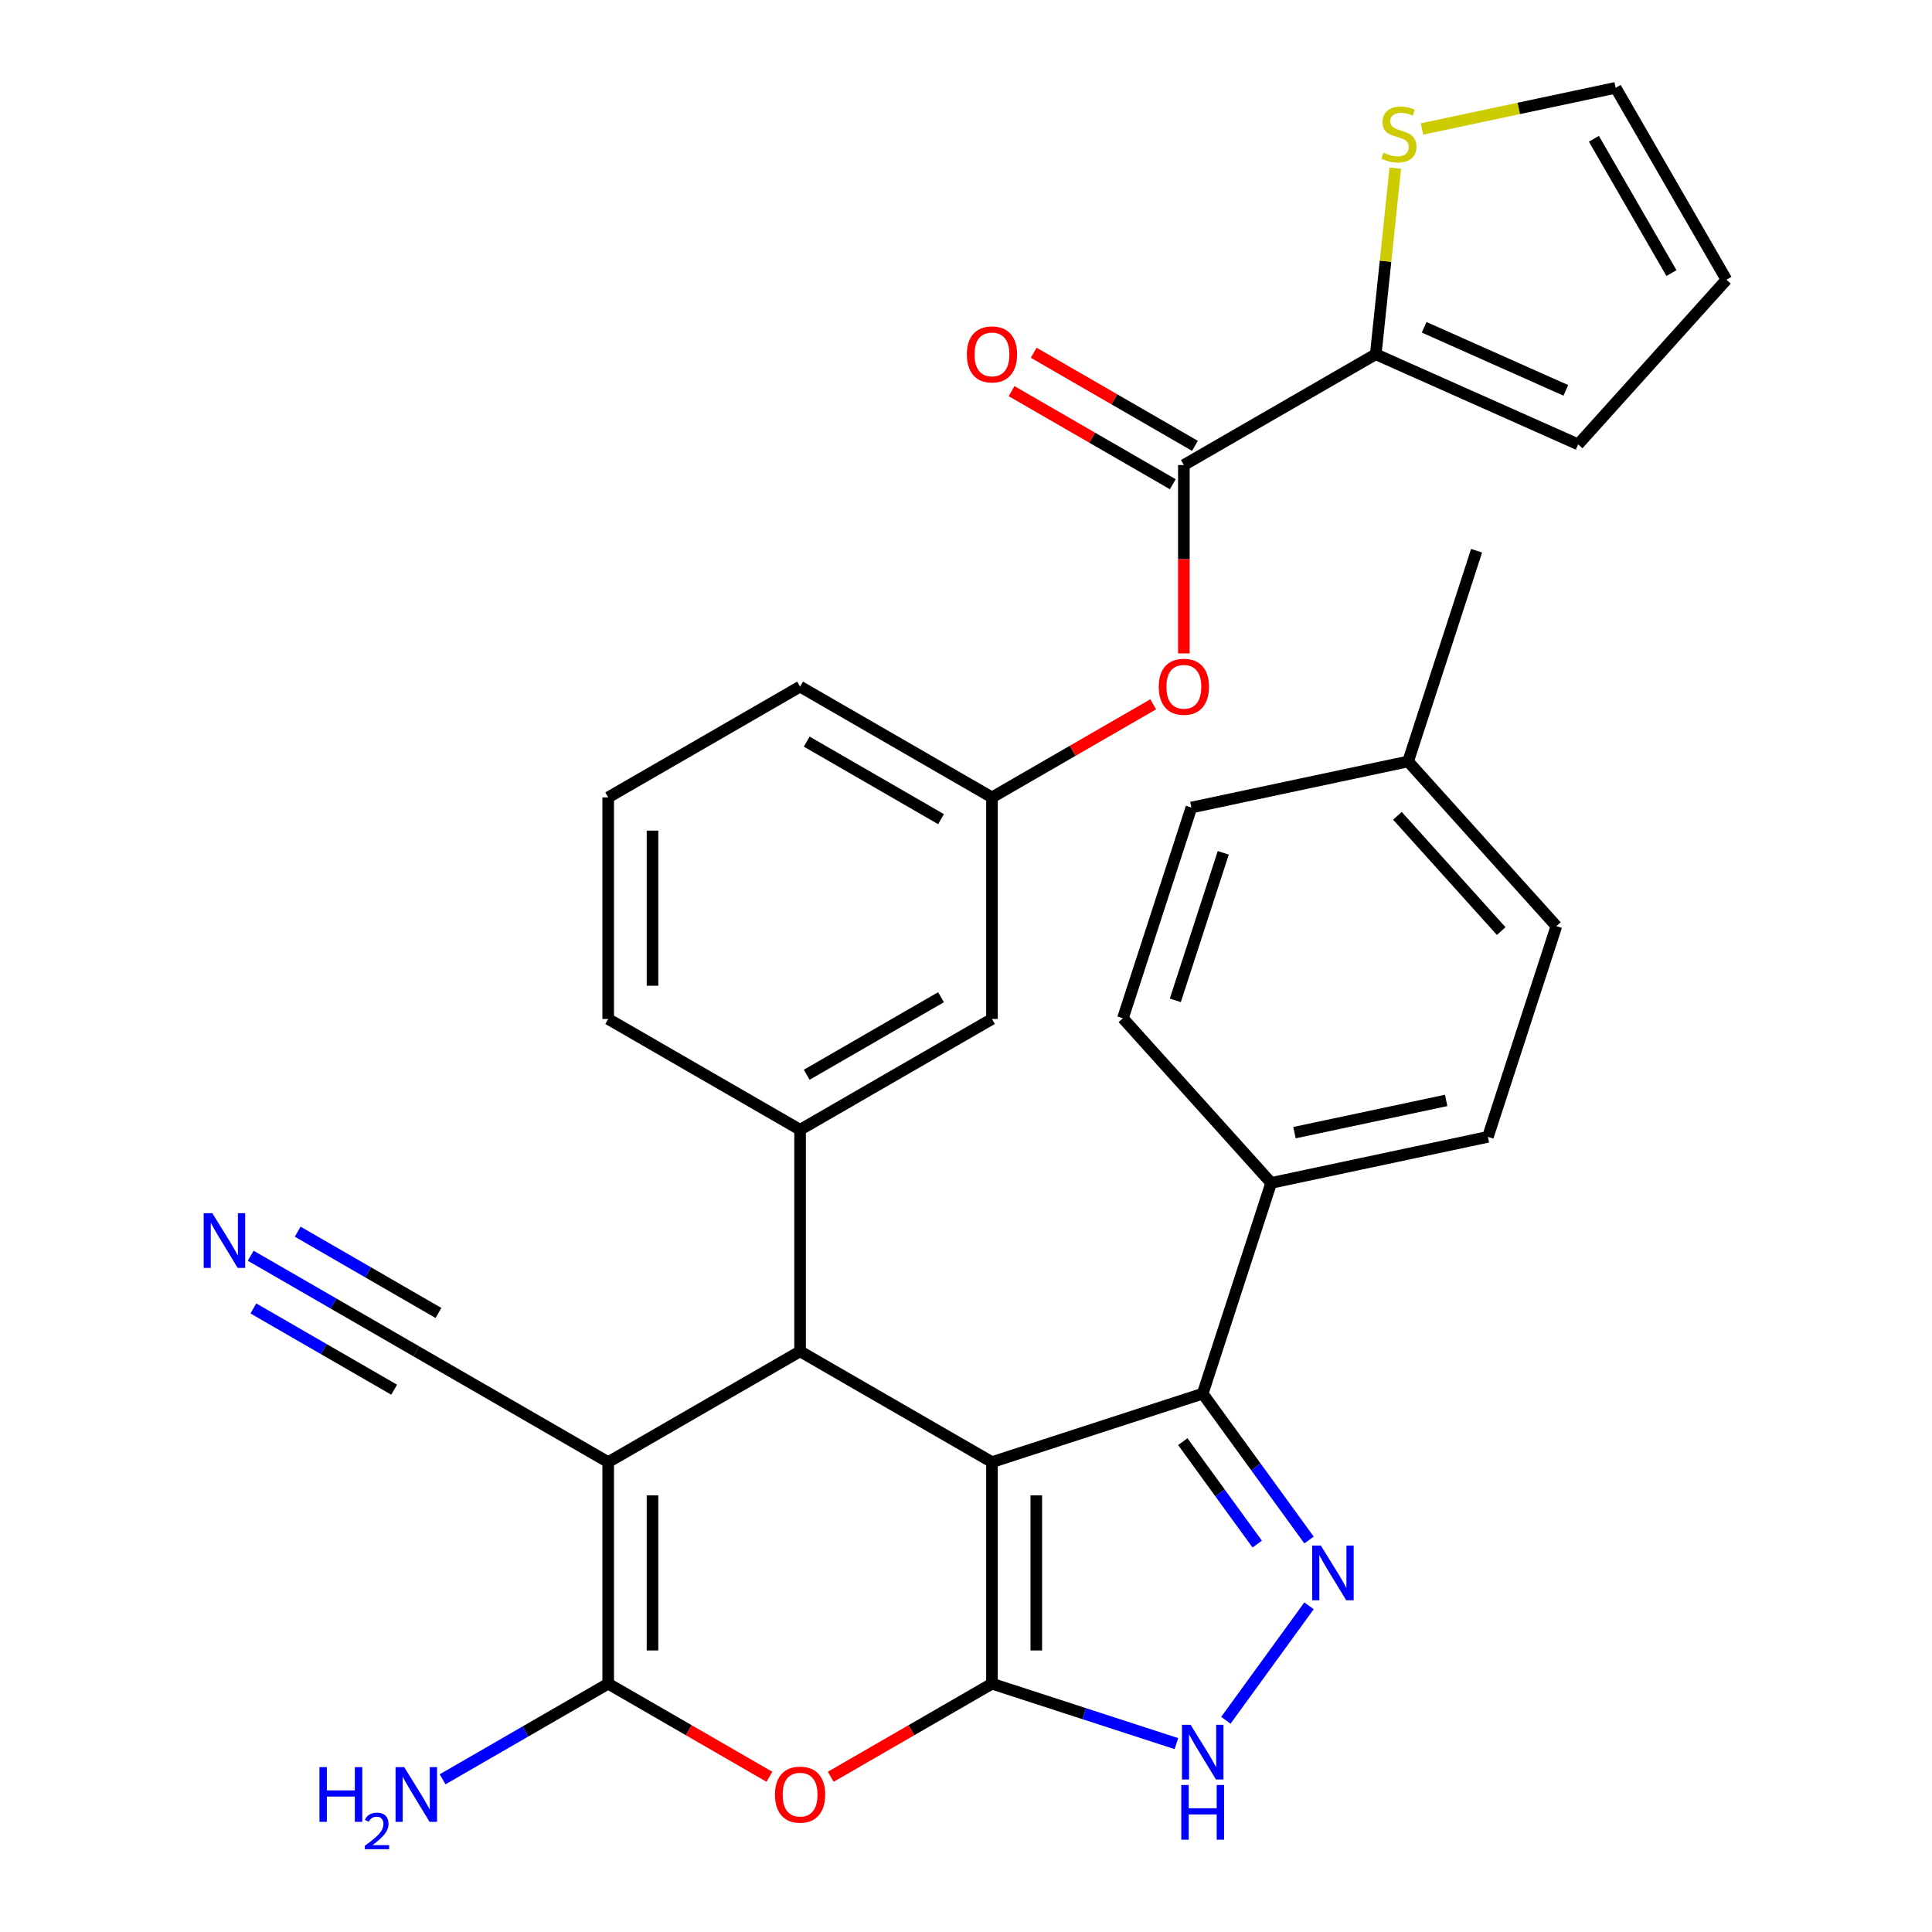 <?xml version='1.0' encoding='iso-8859-1'?>
<svg version='1.1' baseProfile='full'
              xmlns='http://www.w3.org/2000/svg'
                      xmlns:rdkit='http://www.rdkit.org/xml'
                      xmlns:xlink='http://www.w3.org/1999/xlink'
                  xml:space='preserve'
width='1000px' height='1000px' viewBox='0 0 1000 1000'>
<!-- END OF HEADER -->
<rect style='opacity:1.0;fill:#FFFFFF;stroke:none' width='1000' height='1000' x='0' y='0'> </rect>
<path class='bond-0' d='M 513.444,756.79 L 513.444,871.477' style='fill:none;fill-rule:evenodd;stroke:#000000;stroke-width:6px;stroke-linecap:butt;stroke-linejoin:miter;stroke-opacity:1' />
<path class='bond-0' d='M 536.381,773.993 L 536.381,854.274' style='fill:none;fill-rule:evenodd;stroke:#000000;stroke-width:6px;stroke-linecap:butt;stroke-linejoin:miter;stroke-opacity:1' />
<path class='bond-2' d='M 513.444,756.79 L 414.122,699.447' style='fill:none;fill-rule:evenodd;stroke:#000000;stroke-width:6px;stroke-linecap:butt;stroke-linejoin:miter;stroke-opacity:1' />
<path class='bond-5' d='M 513.444,756.79 L 622.517,721.35' style='fill:none;fill-rule:evenodd;stroke:#000000;stroke-width:6px;stroke-linecap:butt;stroke-linejoin:miter;stroke-opacity:1' />
<path class='bond-4' d='M 513.444,871.477 L 471.717,895.568' style='fill:none;fill-rule:evenodd;stroke:#000000;stroke-width:6px;stroke-linecap:butt;stroke-linejoin:miter;stroke-opacity:1' />
<path class='bond-4' d='M 471.717,895.568 L 429.989,919.659' style='fill:none;fill-rule:evenodd;stroke:#FF0000;stroke-width:6px;stroke-linecap:butt;stroke-linejoin:miter;stroke-opacity:1' />
<path class='bond-7' d='M 513.444,871.477 L 561.177,886.986' style='fill:none;fill-rule:evenodd;stroke:#000000;stroke-width:6px;stroke-linecap:butt;stroke-linejoin:miter;stroke-opacity:1' />
<path class='bond-7' d='M 561.177,886.986 L 608.91,902.496' style='fill:none;fill-rule:evenodd;stroke:#0000FF;stroke-width:6px;stroke-linecap:butt;stroke-linejoin:miter;stroke-opacity:1' />
<path class='bond-1' d='M 314.801,756.79 L 414.122,699.447' style='fill:none;fill-rule:evenodd;stroke:#000000;stroke-width:6px;stroke-linecap:butt;stroke-linejoin:miter;stroke-opacity:1' />
<path class='bond-3' d='M 314.801,756.79 L 314.801,871.477' style='fill:none;fill-rule:evenodd;stroke:#000000;stroke-width:6px;stroke-linecap:butt;stroke-linejoin:miter;stroke-opacity:1' />
<path class='bond-3' d='M 337.738,773.993 L 337.738,854.274' style='fill:none;fill-rule:evenodd;stroke:#000000;stroke-width:6px;stroke-linecap:butt;stroke-linejoin:miter;stroke-opacity:1' />
<path class='bond-10' d='M 314.801,756.79 L 215.479,699.447' style='fill:none;fill-rule:evenodd;stroke:#000000;stroke-width:6px;stroke-linecap:butt;stroke-linejoin:miter;stroke-opacity:1' />
<path class='bond-8' d='M 414.122,699.447 L 414.122,584.76' style='fill:none;fill-rule:evenodd;stroke:#000000;stroke-width:6px;stroke-linecap:butt;stroke-linejoin:miter;stroke-opacity:1' />
<path class='bond-21' d='M 314.801,871.477 L 271.944,896.22' style='fill:none;fill-rule:evenodd;stroke:#000000;stroke-width:6px;stroke-linecap:butt;stroke-linejoin:miter;stroke-opacity:1' />
<path class='bond-21' d='M 271.944,896.22 L 229.086,920.964' style='fill:none;fill-rule:evenodd;stroke:#0000FF;stroke-width:6px;stroke-linecap:butt;stroke-linejoin:miter;stroke-opacity:1' />
<path class='bond-33' d='M 314.801,871.477 L 356.528,895.568' style='fill:none;fill-rule:evenodd;stroke:#000000;stroke-width:6px;stroke-linecap:butt;stroke-linejoin:miter;stroke-opacity:1' />
<path class='bond-33' d='M 356.528,895.568 L 398.255,919.659' style='fill:none;fill-rule:evenodd;stroke:#FF0000;stroke-width:6px;stroke-linecap:butt;stroke-linejoin:miter;stroke-opacity:1' />
<path class='bond-6' d='M 622.517,721.35 L 650.037,759.228' style='fill:none;fill-rule:evenodd;stroke:#000000;stroke-width:6px;stroke-linecap:butt;stroke-linejoin:miter;stroke-opacity:1' />
<path class='bond-6' d='M 650.037,759.228 L 677.557,797.106' style='fill:none;fill-rule:evenodd;stroke:#0000FF;stroke-width:6px;stroke-linecap:butt;stroke-linejoin:miter;stroke-opacity:1' />
<path class='bond-6' d='M 612.216,746.196 L 631.48,772.71' style='fill:none;fill-rule:evenodd;stroke:#000000;stroke-width:6px;stroke-linecap:butt;stroke-linejoin:miter;stroke-opacity:1' />
<path class='bond-6' d='M 631.48,772.71 L 650.744,799.225' style='fill:none;fill-rule:evenodd;stroke:#0000FF;stroke-width:6px;stroke-linecap:butt;stroke-linejoin:miter;stroke-opacity:1' />
<path class='bond-15' d='M 622.517,721.35 L 657.957,612.277' style='fill:none;fill-rule:evenodd;stroke:#000000;stroke-width:6px;stroke-linecap:butt;stroke-linejoin:miter;stroke-opacity:1' />
<path class='bond-32' d='M 677.557,831.161 L 634.506,890.416' style='fill:none;fill-rule:evenodd;stroke:#0000FF;stroke-width:6px;stroke-linecap:butt;stroke-linejoin:miter;stroke-opacity:1' />
<path class='bond-16' d='M 414.122,584.76 L 513.444,527.417' style='fill:none;fill-rule:evenodd;stroke:#000000;stroke-width:6px;stroke-linecap:butt;stroke-linejoin:miter;stroke-opacity:1' />
<path class='bond-16' d='M 417.552,556.295 L 487.077,516.154' style='fill:none;fill-rule:evenodd;stroke:#000000;stroke-width:6px;stroke-linecap:butt;stroke-linejoin:miter;stroke-opacity:1' />
<path class='bond-28' d='M 414.122,584.76 L 314.801,527.417' style='fill:none;fill-rule:evenodd;stroke:#000000;stroke-width:6px;stroke-linecap:butt;stroke-linejoin:miter;stroke-opacity:1' />
<path class='bond-9' d='M 612.765,240.701 L 612.765,289.45' style='fill:none;fill-rule:evenodd;stroke:#000000;stroke-width:6px;stroke-linecap:butt;stroke-linejoin:miter;stroke-opacity:1' />
<path class='bond-9' d='M 612.765,289.45 L 612.765,338.2' style='fill:none;fill-rule:evenodd;stroke:#FF0000;stroke-width:6px;stroke-linecap:butt;stroke-linejoin:miter;stroke-opacity:1' />
<path class='bond-11' d='M 612.765,240.701 L 712.087,183.358' style='fill:none;fill-rule:evenodd;stroke:#000000;stroke-width:6px;stroke-linecap:butt;stroke-linejoin:miter;stroke-opacity:1' />
<path class='bond-18' d='M 618.499,230.769 L 576.772,206.677' style='fill:none;fill-rule:evenodd;stroke:#000000;stroke-width:6px;stroke-linecap:butt;stroke-linejoin:miter;stroke-opacity:1' />
<path class='bond-18' d='M 576.772,206.677 L 535.045,182.586' style='fill:none;fill-rule:evenodd;stroke:#FF0000;stroke-width:6px;stroke-linecap:butt;stroke-linejoin:miter;stroke-opacity:1' />
<path class='bond-18' d='M 607.031,250.633 L 565.304,226.542' style='fill:none;fill-rule:evenodd;stroke:#000000;stroke-width:6px;stroke-linecap:butt;stroke-linejoin:miter;stroke-opacity:1' />
<path class='bond-18' d='M 565.304,226.542 L 523.576,202.451' style='fill:none;fill-rule:evenodd;stroke:#FF0000;stroke-width:6px;stroke-linecap:butt;stroke-linejoin:miter;stroke-opacity:1' />
<path class='bond-12' d='M 215.479,699.447 L 172.622,674.703' style='fill:none;fill-rule:evenodd;stroke:#000000;stroke-width:6px;stroke-linecap:butt;stroke-linejoin:miter;stroke-opacity:1' />
<path class='bond-12' d='M 172.622,674.703 L 129.765,649.96' style='fill:none;fill-rule:evenodd;stroke:#0000FF;stroke-width:6px;stroke-linecap:butt;stroke-linejoin:miter;stroke-opacity:1' />
<path class='bond-12' d='M 226.948,679.583 L 190.519,658.551' style='fill:none;fill-rule:evenodd;stroke:#000000;stroke-width:6px;stroke-linecap:butt;stroke-linejoin:miter;stroke-opacity:1' />
<path class='bond-12' d='M 190.519,658.551 L 154.091,637.519' style='fill:none;fill-rule:evenodd;stroke:#0000FF;stroke-width:6px;stroke-linecap:butt;stroke-linejoin:miter;stroke-opacity:1' />
<path class='bond-12' d='M 204.011,719.311 L 167.582,698.279' style='fill:none;fill-rule:evenodd;stroke:#000000;stroke-width:6px;stroke-linecap:butt;stroke-linejoin:miter;stroke-opacity:1' />
<path class='bond-12' d='M 167.582,698.279 L 131.153,677.247' style='fill:none;fill-rule:evenodd;stroke:#0000FF;stroke-width:6px;stroke-linecap:butt;stroke-linejoin:miter;stroke-opacity:1' />
<path class='bond-13' d='M 712.087,183.358 L 717.148,135.202' style='fill:none;fill-rule:evenodd;stroke:#000000;stroke-width:6px;stroke-linecap:butt;stroke-linejoin:miter;stroke-opacity:1' />
<path class='bond-13' d='M 717.148,135.202 L 722.209,87.046' style='fill:none;fill-rule:evenodd;stroke:#CCCC00;stroke-width:6px;stroke-linecap:butt;stroke-linejoin:miter;stroke-opacity:1' />
<path class='bond-17' d='M 712.087,183.358 L 816.858,230.005' style='fill:none;fill-rule:evenodd;stroke:#000000;stroke-width:6px;stroke-linecap:butt;stroke-linejoin:miter;stroke-opacity:1' />
<path class='bond-17' d='M 737.132,169.4 L 810.472,202.053' style='fill:none;fill-rule:evenodd;stroke:#000000;stroke-width:6px;stroke-linecap:butt;stroke-linejoin:miter;stroke-opacity:1' />
<path class='bond-20' d='M 736.022,66.76 L 786.138,56.107' style='fill:none;fill-rule:evenodd;stroke:#CCCC00;stroke-width:6px;stroke-linecap:butt;stroke-linejoin:miter;stroke-opacity:1' />
<path class='bond-20' d='M 786.138,56.107 L 836.255,45.455' style='fill:none;fill-rule:evenodd;stroke:#000000;stroke-width:6px;stroke-linecap:butt;stroke-linejoin:miter;stroke-opacity:1' />
<path class='bond-14' d='M 596.898,364.548 L 555.171,388.639' style='fill:none;fill-rule:evenodd;stroke:#FF0000;stroke-width:6px;stroke-linecap:butt;stroke-linejoin:miter;stroke-opacity:1' />
<path class='bond-14' d='M 555.171,388.639 L 513.444,412.731' style='fill:none;fill-rule:evenodd;stroke:#000000;stroke-width:6px;stroke-linecap:butt;stroke-linejoin:miter;stroke-opacity:1' />
<path class='bond-23' d='M 657.957,612.277 L 770.138,588.432' style='fill:none;fill-rule:evenodd;stroke:#000000;stroke-width:6px;stroke-linecap:butt;stroke-linejoin:miter;stroke-opacity:1' />
<path class='bond-23' d='M 670.015,586.264 L 748.542,569.573' style='fill:none;fill-rule:evenodd;stroke:#000000;stroke-width:6px;stroke-linecap:butt;stroke-linejoin:miter;stroke-opacity:1' />
<path class='bond-24' d='M 657.957,612.277 L 581.217,527.048' style='fill:none;fill-rule:evenodd;stroke:#000000;stroke-width:6px;stroke-linecap:butt;stroke-linejoin:miter;stroke-opacity:1' />
<path class='bond-19' d='M 513.444,527.417 L 513.444,412.731' style='fill:none;fill-rule:evenodd;stroke:#000000;stroke-width:6px;stroke-linecap:butt;stroke-linejoin:miter;stroke-opacity:1' />
<path class='bond-22' d='M 816.858,230.005 L 893.598,144.776' style='fill:none;fill-rule:evenodd;stroke:#000000;stroke-width:6px;stroke-linecap:butt;stroke-linejoin:miter;stroke-opacity:1' />
<path class='bond-35' d='M 513.444,412.731 L 414.122,355.387' style='fill:none;fill-rule:evenodd;stroke:#000000;stroke-width:6px;stroke-linecap:butt;stroke-linejoin:miter;stroke-opacity:1' />
<path class='bond-35' d='M 487.077,423.993 L 417.552,383.853' style='fill:none;fill-rule:evenodd;stroke:#000000;stroke-width:6px;stroke-linecap:butt;stroke-linejoin:miter;stroke-opacity:1' />
<path class='bond-36' d='M 836.255,45.455 L 893.598,144.776' style='fill:none;fill-rule:evenodd;stroke:#000000;stroke-width:6px;stroke-linecap:butt;stroke-linejoin:miter;stroke-opacity:1' />
<path class='bond-36' d='M 824.992,71.821 L 865.132,141.346' style='fill:none;fill-rule:evenodd;stroke:#000000;stroke-width:6px;stroke-linecap:butt;stroke-linejoin:miter;stroke-opacity:1' />
<path class='bond-26' d='M 770.138,588.432 L 805.578,479.359' style='fill:none;fill-rule:evenodd;stroke:#000000;stroke-width:6px;stroke-linecap:butt;stroke-linejoin:miter;stroke-opacity:1' />
<path class='bond-25' d='M 581.217,527.048 L 616.657,417.975' style='fill:none;fill-rule:evenodd;stroke:#000000;stroke-width:6px;stroke-linecap:butt;stroke-linejoin:miter;stroke-opacity:1' />
<path class='bond-25' d='M 608.348,517.775 L 633.156,441.424' style='fill:none;fill-rule:evenodd;stroke:#000000;stroke-width:6px;stroke-linecap:butt;stroke-linejoin:miter;stroke-opacity:1' />
<path class='bond-27' d='M 616.657,417.975 L 728.837,394.13' style='fill:none;fill-rule:evenodd;stroke:#000000;stroke-width:6px;stroke-linecap:butt;stroke-linejoin:miter;stroke-opacity:1' />
<path class='bond-34' d='M 805.578,479.359 L 728.837,394.13' style='fill:none;fill-rule:evenodd;stroke:#000000;stroke-width:6px;stroke-linecap:butt;stroke-linejoin:miter;stroke-opacity:1' />
<path class='bond-34' d='M 777.021,481.922 L 723.303,422.262' style='fill:none;fill-rule:evenodd;stroke:#000000;stroke-width:6px;stroke-linecap:butt;stroke-linejoin:miter;stroke-opacity:1' />
<path class='bond-31' d='M 728.837,394.13 L 764.277,285.057' style='fill:none;fill-rule:evenodd;stroke:#000000;stroke-width:6px;stroke-linecap:butt;stroke-linejoin:miter;stroke-opacity:1' />
<path class='bond-29' d='M 314.801,527.417 L 314.801,412.731' style='fill:none;fill-rule:evenodd;stroke:#000000;stroke-width:6px;stroke-linecap:butt;stroke-linejoin:miter;stroke-opacity:1' />
<path class='bond-29' d='M 337.738,510.214 L 337.738,429.934' style='fill:none;fill-rule:evenodd;stroke:#000000;stroke-width:6px;stroke-linecap:butt;stroke-linejoin:miter;stroke-opacity:1' />
<path class='bond-30' d='M 314.801,412.731 L 414.122,355.387' style='fill:none;fill-rule:evenodd;stroke:#000000;stroke-width:6px;stroke-linecap:butt;stroke-linejoin:miter;stroke-opacity:1' />
<path  class='atom-5' d='M 401.122 928.9
Q 401.122 922.1, 404.482 918.3
Q 407.842 914.5, 414.122 914.5
Q 420.402 914.5, 423.762 918.3
Q 427.122 922.1, 427.122 928.9
Q 427.122 935.78, 423.722 939.7
Q 420.322 943.58, 414.122 943.58
Q 407.882 943.58, 404.482 939.7
Q 401.122 935.82, 401.122 928.9
M 414.122 940.38
Q 418.442 940.38, 420.762 937.5
Q 423.122 934.58, 423.122 928.9
Q 423.122 923.34, 420.762 920.54
Q 418.442 917.7, 414.122 917.7
Q 409.802 917.7, 407.442 920.5
Q 405.122 923.3, 405.122 928.9
Q 405.122 934.62, 407.442 937.5
Q 409.802 940.38, 414.122 940.38
' fill='#FF0000'/>
<path  class='atom-7' d='M 683.668 799.974
L 692.948 814.974
Q 693.868 816.454, 695.348 819.134
Q 696.828 821.814, 696.908 821.974
L 696.908 799.974
L 700.668 799.974
L 700.668 828.294
L 696.788 828.294
L 686.828 811.894
Q 685.668 809.974, 684.428 807.774
Q 683.228 805.574, 682.868 804.894
L 682.868 828.294
L 679.188 828.294
L 679.188 799.974
L 683.668 799.974
' fill='#0000FF'/>
<path  class='atom-8' d='M 616.257 892.757
L 625.537 907.757
Q 626.457 909.237, 627.937 911.917
Q 629.417 914.597, 629.497 914.757
L 629.497 892.757
L 633.257 892.757
L 633.257 921.077
L 629.377 921.077
L 619.417 904.677
Q 618.257 902.757, 617.017 900.557
Q 615.817 898.357, 615.457 897.677
L 615.457 921.077
L 611.777 921.077
L 611.777 892.757
L 616.257 892.757
' fill='#0000FF'/>
<path  class='atom-8' d='M 611.437 923.909
L 615.277 923.909
L 615.277 935.949
L 629.757 935.949
L 629.757 923.909
L 633.597 923.909
L 633.597 952.229
L 629.757 952.229
L 629.757 939.149
L 615.277 939.149
L 615.277 952.229
L 611.437 952.229
L 611.437 923.909
' fill='#0000FF'/>
<path  class='atom-13' d='M 109.898 627.944
L 119.178 642.944
Q 120.098 644.424, 121.578 647.104
Q 123.058 649.784, 123.138 649.944
L 123.138 627.944
L 126.898 627.944
L 126.898 656.264
L 123.018 656.264
L 113.058 639.864
Q 111.898 637.944, 110.658 635.744
Q 109.458 633.544, 109.098 632.864
L 109.098 656.264
L 105.418 656.264
L 105.418 627.944
L 109.898 627.944
' fill='#0000FF'/>
<path  class='atom-14' d='M 716.075 79.019
Q 716.395 79.139, 717.715 79.699
Q 719.035 80.259, 720.475 80.619
Q 721.955 80.939, 723.395 80.939
Q 726.075 80.939, 727.635 79.659
Q 729.195 78.339, 729.195 76.059
Q 729.195 74.499, 728.395 73.539
Q 727.635 72.579, 726.435 72.059
Q 725.235 71.539, 723.235 70.939
Q 720.715 70.179, 719.195 69.459
Q 717.715 68.739, 716.635 67.219
Q 715.595 65.699, 715.595 63.139
Q 715.595 59.579, 717.995 57.379
Q 720.435 55.179, 725.235 55.179
Q 728.515 55.179, 732.235 56.739
L 731.315 59.819
Q 727.915 58.419, 725.355 58.419
Q 722.595 58.419, 721.075 59.579
Q 719.555 60.699, 719.595 62.659
Q 719.595 64.179, 720.355 65.099
Q 721.155 66.019, 722.275 66.539
Q 723.435 67.059, 725.355 67.659
Q 727.915 68.459, 729.435 69.259
Q 730.955 70.059, 732.035 71.699
Q 733.155 73.299, 733.155 76.059
Q 733.155 79.979, 730.515 82.099
Q 727.915 84.179, 723.555 84.179
Q 721.035 84.179, 719.115 83.619
Q 717.235 83.099, 714.995 82.179
L 716.075 79.019
' fill='#CCCC00'/>
<path  class='atom-15' d='M 599.765 355.467
Q 599.765 348.667, 603.125 344.867
Q 606.485 341.067, 612.765 341.067
Q 619.045 341.067, 622.405 344.867
Q 625.765 348.667, 625.765 355.467
Q 625.765 362.347, 622.365 366.267
Q 618.965 370.147, 612.765 370.147
Q 606.525 370.147, 603.125 366.267
Q 599.765 362.387, 599.765 355.467
M 612.765 366.947
Q 617.085 366.947, 619.405 364.067
Q 621.765 361.147, 621.765 355.467
Q 621.765 349.907, 619.405 347.107
Q 617.085 344.267, 612.765 344.267
Q 608.445 344.267, 606.085 347.067
Q 603.765 349.867, 603.765 355.467
Q 603.765 361.187, 606.085 364.067
Q 608.445 366.947, 612.765 366.947
' fill='#FF0000'/>
<path  class='atom-19' d='M 500.444 183.438
Q 500.444 176.638, 503.804 172.838
Q 507.164 169.038, 513.444 169.038
Q 519.724 169.038, 523.084 172.838
Q 526.444 176.638, 526.444 183.438
Q 526.444 190.318, 523.044 194.238
Q 519.644 198.118, 513.444 198.118
Q 507.204 198.118, 503.804 194.238
Q 500.444 190.358, 500.444 183.438
M 513.444 194.918
Q 517.764 194.918, 520.084 192.038
Q 522.444 189.118, 522.444 183.438
Q 522.444 177.878, 520.084 175.078
Q 517.764 172.238, 513.444 172.238
Q 509.124 172.238, 506.764 175.038
Q 504.444 177.838, 504.444 183.438
Q 504.444 189.158, 506.764 192.038
Q 509.124 194.918, 513.444 194.918
' fill='#FF0000'/>
<path  class='atom-22' d='M 165.346 914.66
L 169.186 914.66
L 169.186 926.7
L 183.666 926.7
L 183.666 914.66
L 187.506 914.66
L 187.506 942.98
L 183.666 942.98
L 183.666 929.9
L 169.186 929.9
L 169.186 942.98
L 165.346 942.98
L 165.346 914.66
' fill='#0000FF'/>
<path  class='atom-22' d='M 188.879 941.986
Q 189.566 940.218, 191.202 939.241
Q 192.839 938.238, 195.11 938.238
Q 197.934 938.238, 199.518 939.769
Q 201.102 941.3, 201.102 944.019
Q 201.102 946.791, 199.043 949.378
Q 197.01 951.966, 192.786 955.028
L 201.419 955.028
L 201.419 957.14
L 188.826 957.14
L 188.826 955.371
Q 192.311 952.89, 194.37 951.042
Q 196.456 949.194, 197.459 947.53
Q 198.462 945.867, 198.462 944.151
Q 198.462 942.356, 197.565 941.353
Q 196.667 940.35, 195.11 940.35
Q 193.605 940.35, 192.602 940.957
Q 191.598 941.564, 190.886 942.91
L 188.879 941.986
' fill='#0000FF'/>
<path  class='atom-22' d='M 209.219 914.66
L 218.499 929.66
Q 219.419 931.14, 220.899 933.82
Q 222.379 936.5, 222.459 936.66
L 222.459 914.66
L 226.219 914.66
L 226.219 942.98
L 222.339 942.98
L 212.379 926.58
Q 211.219 924.66, 209.979 922.46
Q 208.779 920.26, 208.419 919.58
L 208.419 942.98
L 204.739 942.98
L 204.739 914.66
L 209.219 914.66
' fill='#0000FF'/>
</svg>
